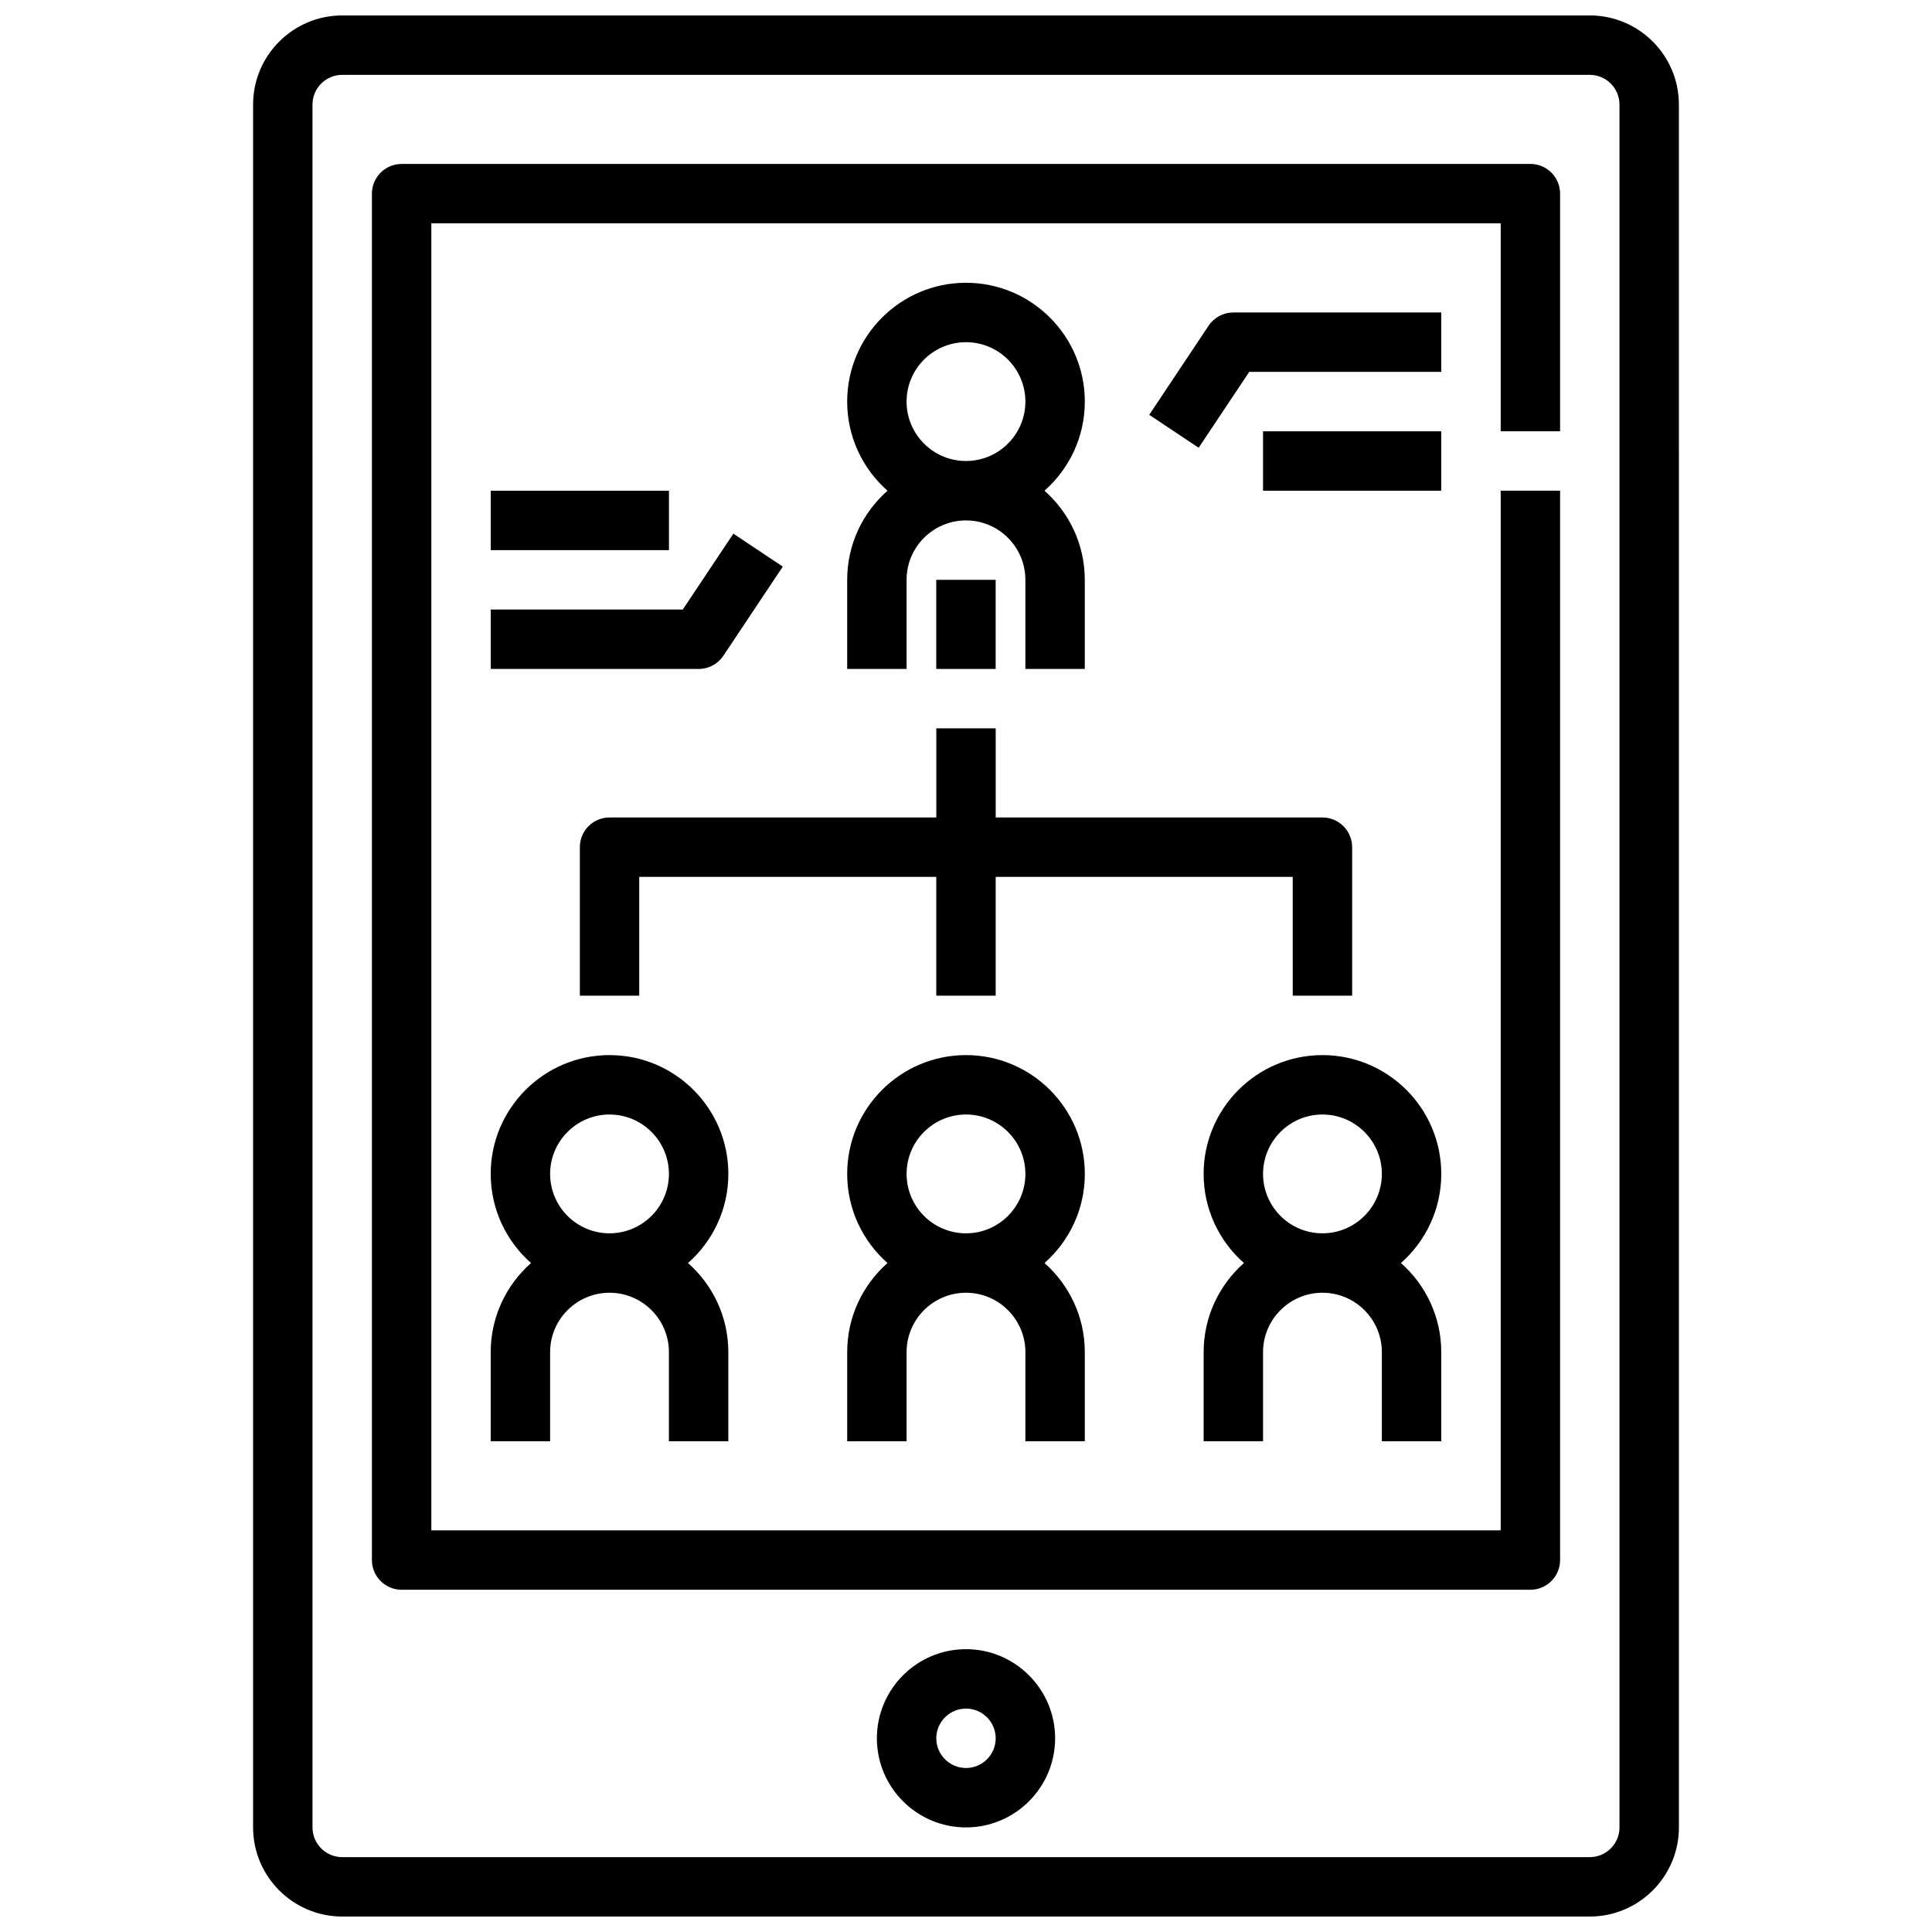 <?xml version="1.0" encoding="UTF-8"?>
<!-- Uploaded to: SVG Repo, www.svgrepo.com, Generator: SVG Repo Mixer Tools -->
<svg width="800px" height="800px" version="1.1" viewBox="144 144 512 512" xmlns="http://www.w3.org/2000/svg">
 <defs>
  <clipPath id="a">
   <path d="m211 148.09h378v503.81h-378z"/>
  </clipPath>
 </defs>
 <g clip-path="url(#a)">
  <path d="m565.31 148.09h-330.62c-13.023 0-23.617 10.598-23.617 23.617v456.58c0 13.02 10.598 23.617 23.617 23.617h330.62c13.02 0 23.617-10.598 23.617-23.617l-0.004-456.58c0-13.02-10.594-23.617-23.613-23.617zm7.871 480.2c0 4.336-3.535 7.871-7.871 7.871h-330.62c-4.336 0-7.871-3.535-7.871-7.871l-0.004-456.58c0-4.336 3.535-7.871 7.871-7.871h330.62c4.336 0 7.871 3.535 7.871 7.871z"/>
 </g>
 <path d="m549.57 187.45h-299.14c-4.344 0-7.871 3.527-7.871 7.871v362.11c0 4.344 3.527 7.871 7.871 7.871h299.14c4.344 0 7.871-3.527 7.871-7.871v-283.39h-15.742v275.52h-283.39v-346.37h283.39v55.105h15.742v-62.98c0-4.344-3.523-7.871-7.871-7.871z"/>
 <path d="m400 581.05c-13.02 0-23.617 10.598-23.617 23.617s10.598 23.617 23.617 23.617 23.617-10.598 23.617-23.617c-0.004-13.02-10.598-23.617-23.617-23.617zm0 31.488c-4.336 0-7.871-3.535-7.871-7.871s3.535-7.871 7.871-7.871 7.871 3.535 7.871 7.871-3.535 7.871-7.871 7.871z"/>
 <path d="m337.02 455.1c0-17.367-14.121-31.488-31.488-31.488-17.367 0-31.488 14.121-31.488 31.488 0 9.398 4.141 17.84 10.684 23.617-6.543 5.777-10.684 14.219-10.684 23.617v23.617h15.742v-23.617c0-8.684 7.062-15.742 15.742-15.742 8.684 0 15.742 7.062 15.742 15.742v23.617h15.742v-23.617c0-9.398-4.141-17.84-10.684-23.617 6.551-5.777 10.691-14.219 10.691-23.617zm-47.234 0c0-8.684 7.062-15.742 15.742-15.742 8.684 0 15.742 7.062 15.742 15.742 0 8.684-7.062 15.742-15.742 15.742-8.68 0.004-15.742-7.059-15.742-15.742z"/>
 <path d="m431.49 455.1c0-17.367-14.121-31.488-31.488-31.488s-31.488 14.121-31.488 31.488c0 9.398 4.141 17.84 10.684 23.617-6.543 5.777-10.684 14.219-10.684 23.617v23.617h15.742v-23.617c0-8.684 7.062-15.742 15.742-15.742 8.684 0 15.742 7.062 15.742 15.742v23.617h15.742v-23.617c0-9.398-4.141-17.84-10.684-23.617 6.551-5.777 10.691-14.219 10.691-23.617zm-47.234 0c0-8.684 7.062-15.742 15.742-15.742 8.684 0 15.742 7.062 15.742 15.742 0 8.684-7.062 15.742-15.742 15.742-8.68 0.004-15.742-7.059-15.742-15.742z"/>
 <path d="m525.95 455.1c0-17.367-14.121-31.488-31.488-31.488-17.367 0-31.488 14.121-31.488 31.488 0 9.398 4.141 17.84 10.684 23.617-6.539 5.777-10.68 14.219-10.68 23.617v23.617h15.742v-23.617c0-8.684 7.062-15.742 15.742-15.742 8.684 0 15.742 7.062 15.742 15.742v23.617h15.742v-23.617c0-9.398-4.141-17.84-10.684-23.617 6.547-5.777 10.688-14.219 10.688-23.617zm-47.23 0c0-8.684 7.062-15.742 15.742-15.742 8.684 0 15.742 7.062 15.742 15.742 0 8.684-7.062 15.742-15.742 15.742-8.68 0.004-15.742-7.059-15.742-15.742z"/>
 <path d="m486.59 407.87h15.742v-39.359c0-4.344-3.527-7.871-7.871-7.871l-86.59-0.004v-23.617h-15.742v23.617h-86.594c-4.344 0-7.871 3.527-7.871 7.871v39.359h15.742v-31.488h78.719v31.488h15.742v-31.488h78.719z"/>
 <path d="m368.51 297.66v23.617h15.742v-23.617c0-8.684 7.062-15.742 15.742-15.742 8.684 0 15.742 7.062 15.742 15.742v23.617h15.742v-23.617c0-9.398-4.141-17.84-10.684-23.617 6.551-5.777 10.691-14.219 10.691-23.617 0-17.367-14.121-31.488-31.488-31.488s-31.488 14.121-31.488 31.488c0 9.398 4.141 17.84 10.684 23.617-6.543 5.777-10.684 14.215-10.684 23.617zm15.742-47.234c0-8.684 7.062-15.742 15.742-15.742 8.684 0 15.742 7.062 15.742 15.742 0 8.684-7.062 15.742-15.742 15.742-8.68 0.004-15.742-7.059-15.742-15.742z"/>
 <path d="m392.12 297.66h15.742v23.617h-15.742z"/>
 <path d="m525.95 226.81h-55.105c-2.629 0-5.086 1.316-6.551 3.504l-15.742 23.617 13.098 8.73 13.41-20.105h50.891z"/>
 <path d="m478.72 258.3h47.23v15.742h-47.23z"/>
 <path d="m274.05 321.28h55.105c2.629 0 5.086-1.316 6.551-3.504l15.742-23.617-13.098-8.73-13.41 20.109h-50.891z"/>
 <path d="m274.05 274.05h47.23v15.742h-47.23z"/>
</svg>